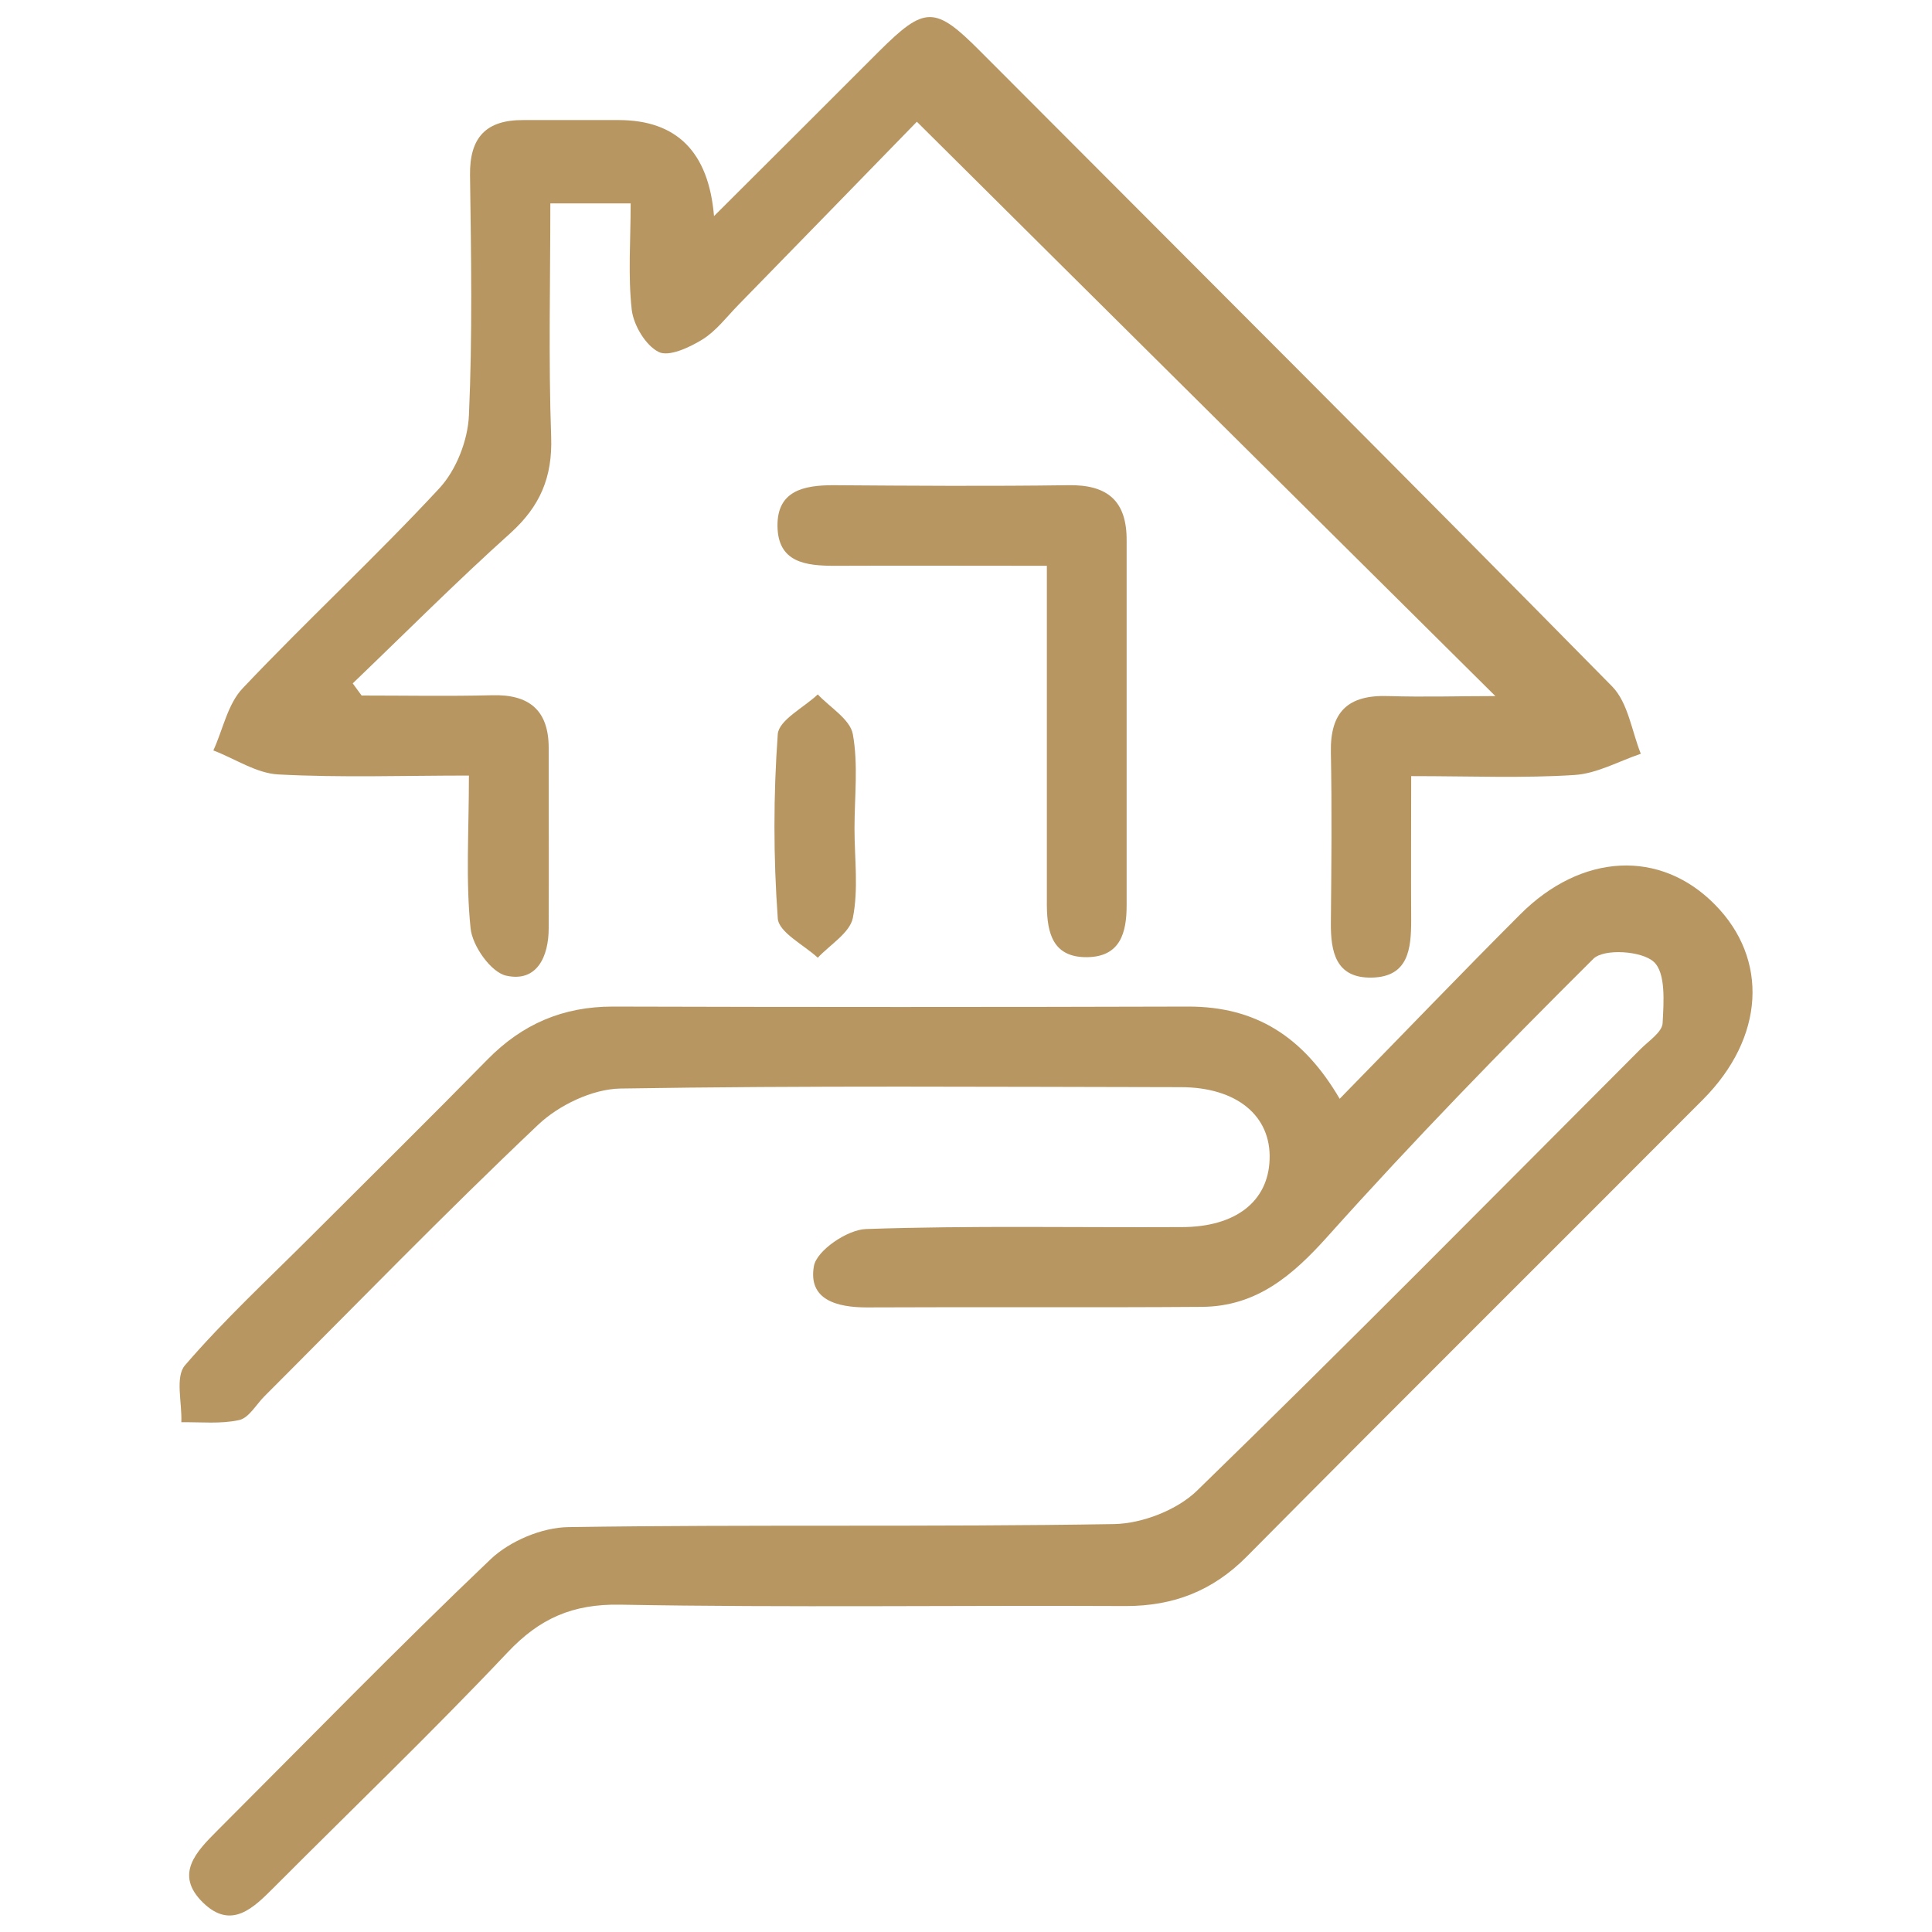 <?xml version="1.0" encoding="UTF-8"?><svg id="_2._MEYDAN_DUBAI" xmlns="http://www.w3.org/2000/svg" width="70" height="70" viewBox="0 0 70 70"><defs><style>.cls-1{fill:#b79662;}</style></defs><path class="cls-1" d="M48.54,39.81c2.32-2.37,4.41-4.55,6.54-6.68,2.23-2.23,5.08-2.36,7.05-.36,1.96,1.98,1.81,4.82-.43,7.07-5.51,5.53-11.04,11.02-16.53,16.56-1.23,1.24-2.65,1.79-4.38,1.79-6.11-.03-12.21,.06-18.32-.05-1.73-.03-2.92,.5-4.08,1.73-2.74,2.9-5.62,5.66-8.44,8.49-.75,.75-1.56,1.59-2.6,.57-1.04-1.02-.24-1.84,.52-2.6,3.29-3.29,6.54-6.63,9.91-9.84,.7-.66,1.86-1.15,2.82-1.16,6.59-.1,13.18,0,19.77-.11,1.02-.02,2.28-.51,3-1.21,5.42-5.27,10.73-10.65,16.07-16,.3-.3,.78-.61,.8-.94,.04-.76,.12-1.82-.32-2.22-.43-.4-1.81-.49-2.19-.11-3.29,3.27-6.53,6.6-9.62,10.05-1.28,1.43-2.58,2.54-4.55,2.56-4.05,.03-8.1,0-12.15,.02-1.08,0-2.14-.27-1.92-1.5,.1-.56,1.21-1.32,1.89-1.34,3.8-.13,7.62-.05,11.43-.07,1.96,0,3.14-.93,3.19-2.45,.06-1.58-1.19-2.62-3.22-2.62-6.77-.01-13.54-.06-20.31,.05-1.01,.02-2.22,.6-2.97,1.31-3.38,3.2-6.62,6.54-9.92,9.84-.3,.3-.56,.78-.91,.86-.67,.15-1.4,.07-2.1,.08,.03-.7-.23-1.64,.13-2.06,1.42-1.65,3.02-3.13,4.56-4.67,2.14-2.14,4.29-4.26,6.41-6.42,1.26-1.28,2.73-1.91,4.53-1.91,6.95,.02,13.91,.02,20.86,0,2.41,0,4.15,1.06,5.49,3.36Z"/><path class="cls-1" d="M13.11,25.2c1.57,0,3.14,.03,4.71-.01,1.35-.04,2.06,.54,2.06,1.91,0,2.18,.01,4.35,0,6.53,0,1.02-.42,1.97-1.54,1.72-.55-.12-1.23-1.08-1.29-1.72-.18-1.73-.06-3.49-.06-5.53-2.37,0-4.64,.08-6.9-.04-.8-.04-1.57-.57-2.36-.87,.35-.76,.52-1.69,1.07-2.26,2.33-2.46,4.82-4.76,7.12-7.24,.61-.66,1.03-1.73,1.07-2.64,.13-2.89,.08-5.8,.04-8.7-.02-1.38,.59-2.01,1.94-2,1.15,0,2.3,0,3.44,0q3.17,0,3.46,3.48c2.1-2.09,4.04-4.03,5.98-5.97,1.66-1.65,2.02-1.66,3.67,0,7.64,7.66,15.3,15.3,22.89,23.01,.58,.59,.71,1.62,1.04,2.44-.8,.27-1.59,.72-2.41,.77-1.86,.12-3.74,.04-5.91,.04,0,1.77-.01,3.49,0,5.22,0,1.04-.1,2.05-1.42,2.08-1.32,.03-1.5-.94-1.49-2,.02-2.05,.04-4.11,0-6.16-.03-1.48,.63-2.09,2.08-2.04,1.3,.04,2.61,0,3.88,0-6.95-6.9-13.83-13.72-20.96-20.81-1.96,2.01-4.21,4.33-6.47,6.64-.42,.43-.8,.94-1.3,1.25-.47,.29-1.22,.64-1.59,.45-.47-.24-.9-.96-.97-1.52-.14-1.24-.04-2.51-.04-3.86h-2.91c0,2.83-.07,5.65,.03,8.46,.05,1.46-.4,2.51-1.47,3.48-1.96,1.76-3.82,3.63-5.72,5.45,.11,.15,.22,.3,.33,.45Z"/><path class="cls-1" d="M37.93,20.5c-2.75,0-5.22-.01-7.69,0-1.05,0-2.05-.12-2.07-1.43-.02-1.29,.95-1.49,2.02-1.49,2.83,.02,5.67,.04,8.5,0,1.44-.03,2.14,.57,2.13,2.01,0,4.4,0,8.81,0,13.21,0,.98-.22,1.87-1.44,1.88-1.23,.01-1.44-.87-1.45-1.86,0-3.38,0-6.76,0-10.13,0-.65,0-1.31,0-2.2Z"/><path class="cls-1" d="M30.96,30.02c0,1.08,.15,2.19-.06,3.24-.11,.54-.83,.97-1.27,1.44-.51-.47-1.42-.92-1.45-1.43-.16-2.21-.16-4.45,0-6.67,.04-.51,.94-.96,1.45-1.44,.44,.47,1.17,.9,1.27,1.44,.2,1.11,.06,2.28,.06,3.42Z"/></svg>